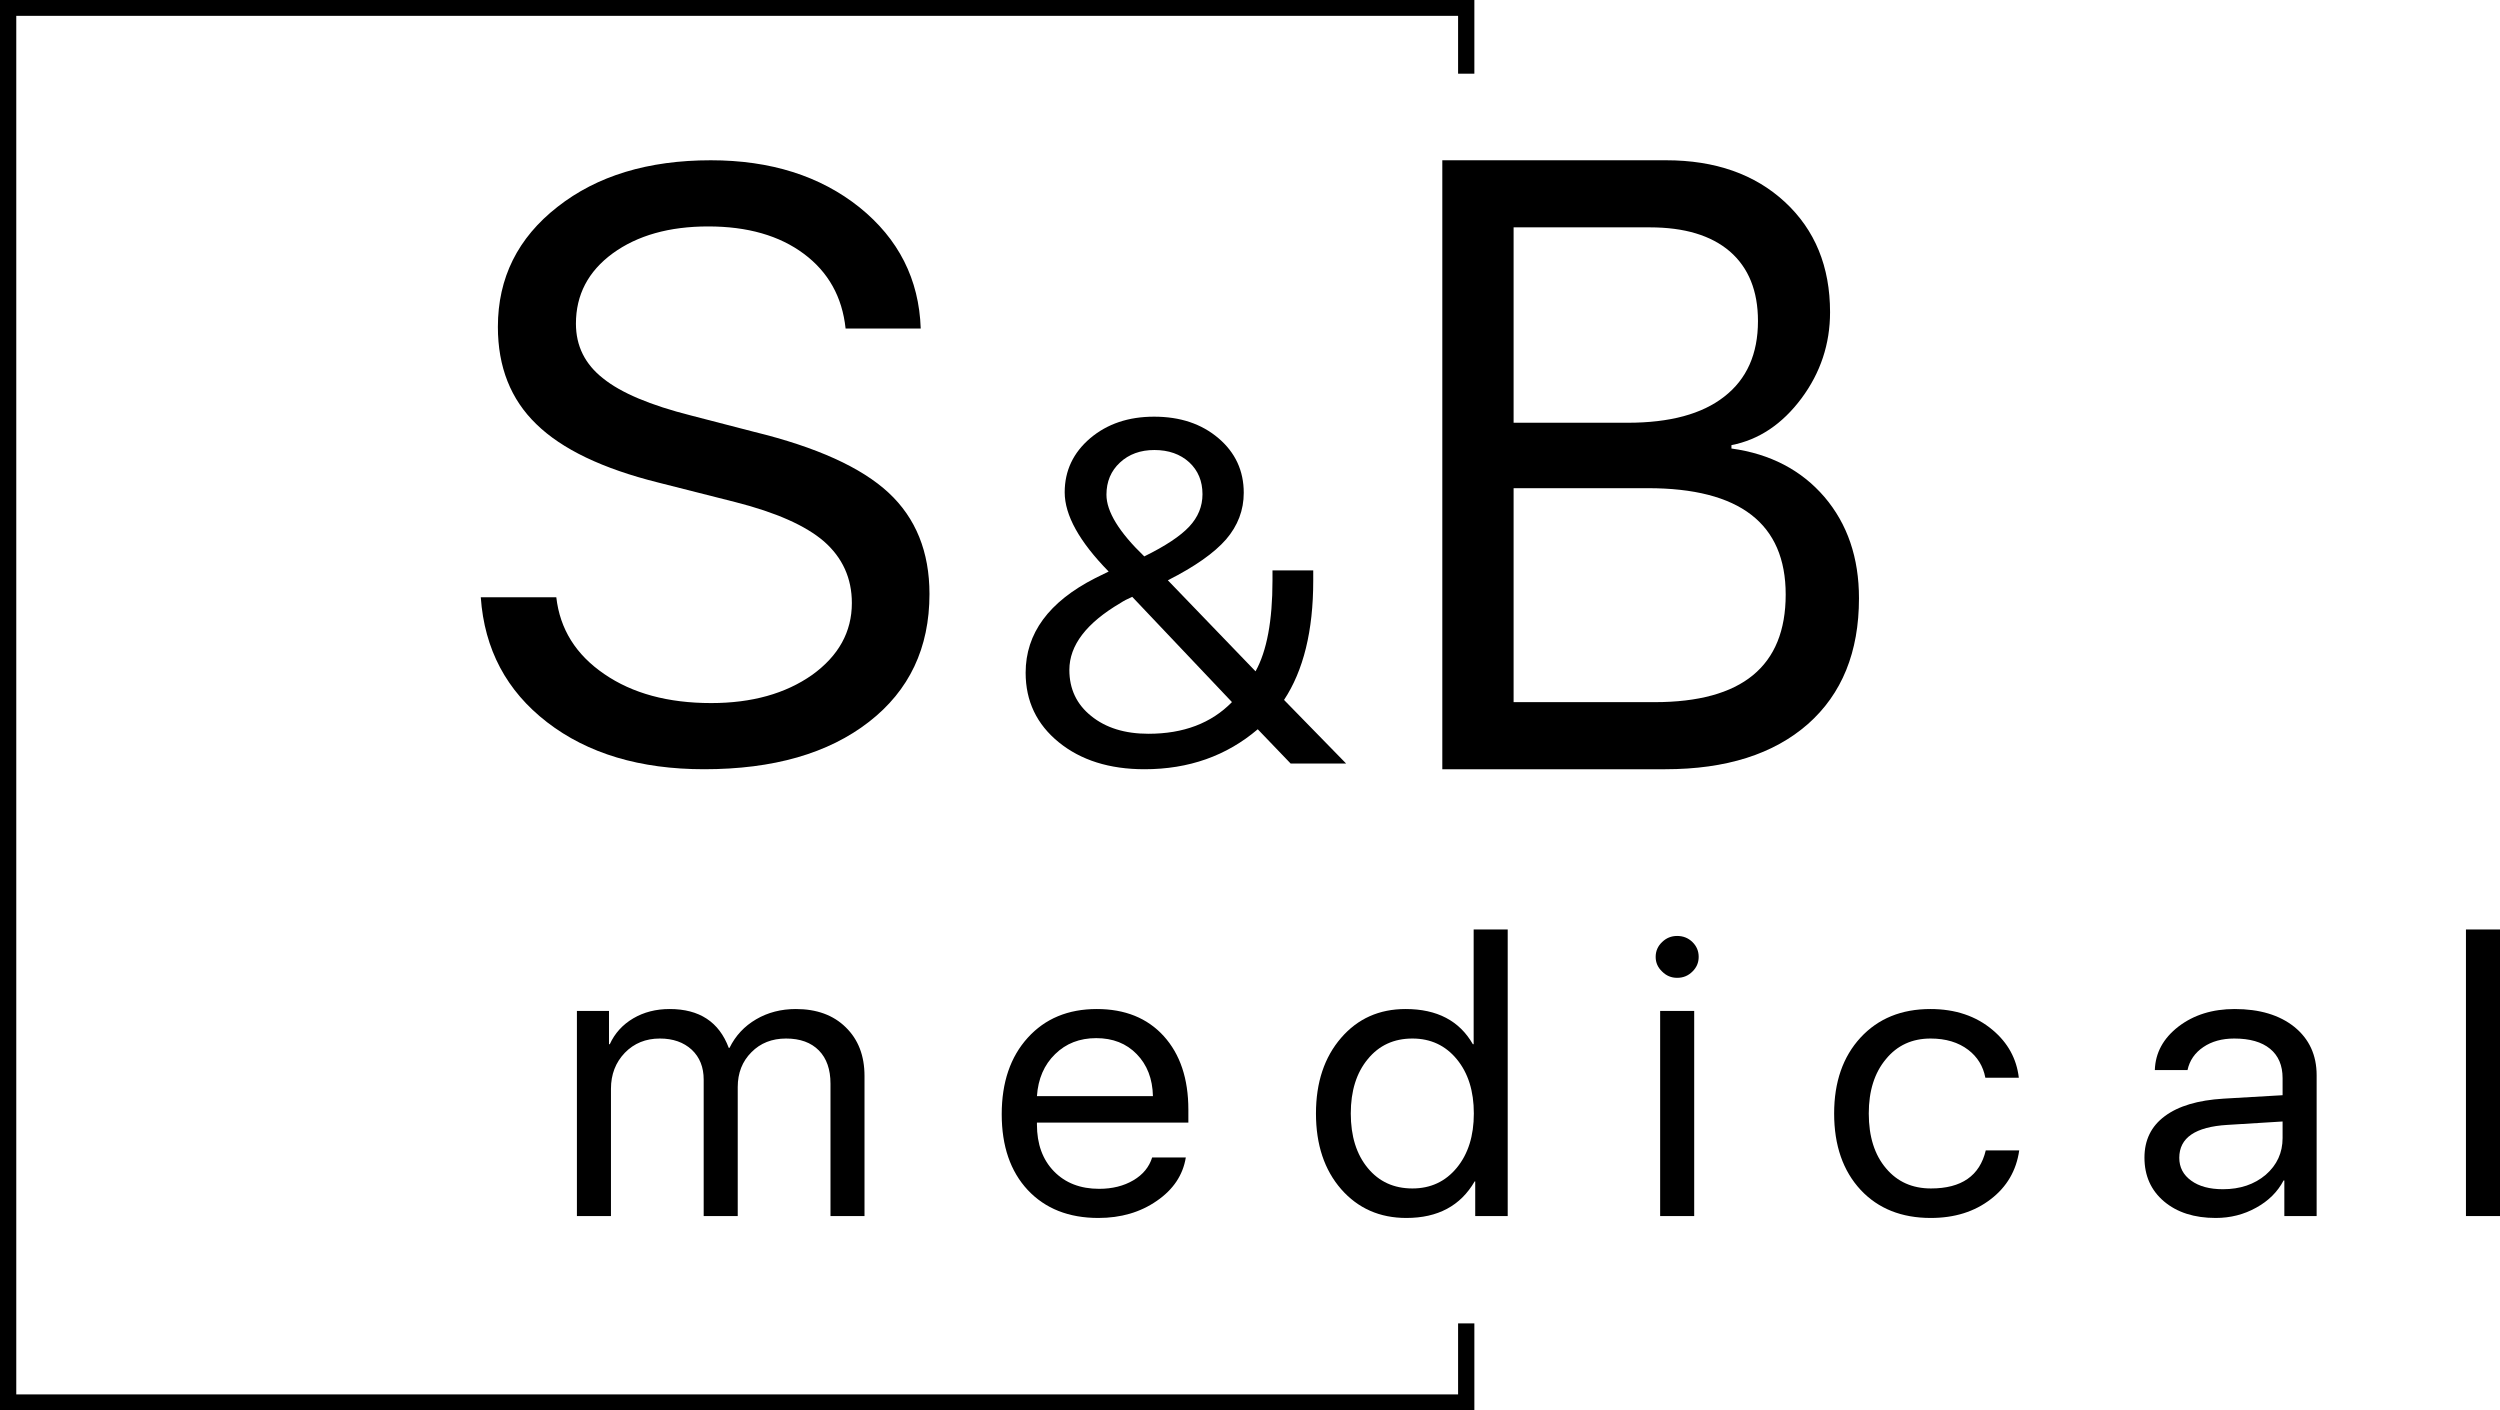 <?xml version="1.0" encoding="UTF-8"?> <svg xmlns="http://www.w3.org/2000/svg" viewBox="0 0 81.425 45.932" fill="none"><path d="M18.119 19.454C18.237 20.491 18.758 21.325 19.683 21.955C20.598 22.584 21.758 22.899 23.163 22.899C24.486 22.899 25.583 22.593 26.453 21.981C27.314 21.36 27.745 20.58 27.745 19.64C27.745 18.833 27.441 18.163 26.834 17.631C26.236 17.117 25.275 16.691 23.952 16.354L21.437 15.716C19.624 15.263 18.301 14.629 17.467 13.813C16.633 13.006 16.216 11.951 16.216 10.647C16.216 9.051 16.864 7.747 18.16 6.736C19.447 5.725 21.11 5.22 23.15 5.22C25.098 5.22 26.711 5.73 27.99 6.75C29.267 7.778 29.934 9.095 29.988 10.7H27.541C27.432 9.672 26.979 8.86 26.181 8.266C25.384 7.672 24.346 7.375 23.068 7.375C21.799 7.375 20.761 7.667 19.955 8.253C19.157 8.838 18.758 9.601 18.758 10.541C18.758 11.268 19.053 11.862 19.642 12.323C20.222 12.793 21.178 13.197 22.511 13.534L24.564 14.066C26.594 14.563 28.053 15.223 28.941 16.048C29.829 16.873 30.273 17.973 30.273 19.347C30.273 21.103 29.616 22.491 28.302 23.511C26.979 24.54 25.189 25.054 22.932 25.054C20.848 25.054 19.144 24.544 17.82 23.524C16.497 22.504 15.777 21.147 15.659 19.454H18.119Z" fill="black"></path><path d="M18.79 32.926H19.835V34.01H19.861C20.022 33.655 20.277 33.374 20.625 33.168C20.97 32.965 21.365 32.864 21.811 32.864C22.779 32.864 23.421 33.285 23.735 34.128H23.761C23.956 33.731 24.245 33.422 24.627 33.199C25.009 32.975 25.441 32.864 25.921 32.864C26.601 32.864 27.142 33.062 27.546 33.459C27.954 33.856 28.157 34.384 28.157 35.046V39.607H27.049V35.293C27.049 34.831 26.923 34.471 26.673 34.215C26.418 33.955 26.061 33.825 25.602 33.825C25.143 33.825 24.767 33.973 24.474 34.271C24.177 34.568 24.028 34.946 24.028 35.405V39.607H23.735H22.919V35.163C22.919 34.758 22.79 34.434 22.531 34.19C22.267 33.947 21.921 33.825 21.492 33.825C21.033 33.825 20.653 33.979 20.351 34.289C20.05 34.603 19.899 34.994 19.899 35.461V39.607H18.79V32.926Z" fill="black"></path><path d="M35.704 33.812C35.164 33.812 34.718 33.986 34.365 34.333C34.008 34.68 33.811 35.136 33.773 35.702H37.551C37.539 35.136 37.362 34.68 37.023 34.333C36.687 33.986 36.247 33.812 35.704 33.812ZM38.622 37.698C38.529 38.272 38.214 38.743 37.679 39.111C37.144 39.483 36.509 39.669 35.774 39.669C34.809 39.669 34.042 39.365 33.473 38.758C32.908 38.15 32.626 37.328 32.626 36.291C32.626 35.254 32.908 34.424 33.473 33.8C34.038 33.176 34.788 32.864 35.723 32.864C36.64 32.864 37.367 33.157 37.902 33.744C38.437 34.335 38.705 35.134 38.705 36.142V36.564H33.773V36.626C33.773 37.262 33.958 37.77 34.327 38.15C34.697 38.53 35.187 38.72 35.799 38.72C36.228 38.72 36.6 38.627 36.914 38.442C37.224 38.26 37.428 38.012 37.526 37.698H38.622Z" fill="black"></path><path d="M45.805 39.669C44.938 39.669 44.231 39.357 43.683 38.733C43.135 38.105 42.861 37.283 42.861 36.266C42.861 35.254 43.135 34.432 43.683 33.8C44.223 33.176 44.921 32.864 45.779 32.864C46.803 32.864 47.534 33.246 47.971 34.01H47.997V30.273H49.106V39.607H48.048V38.479H48.029C47.57 39.272 46.829 39.669 45.805 39.669ZM46.002 33.825C45.399 33.825 44.915 34.048 44.55 34.494C44.18 34.94 43.995 35.531 43.995 36.266C43.995 37.006 44.18 37.599 44.55 38.045C44.915 38.487 45.399 38.708 46.002 38.708C46.597 38.708 47.079 38.483 47.449 38.033C47.819 37.582 48.003 36.993 48.003 36.266C48.003 35.539 47.819 34.95 47.449 34.5C47.079 34.05 46.597 33.825 46.002 33.825Z" fill="black"></path><path d="M54.071 32.926H55.18V39.607H54.071V32.926ZM54.625 31.848C54.434 31.848 54.271 31.78 54.135 31.643C53.995 31.511 53.925 31.352 53.925 31.166C53.925 30.976 53.995 30.815 54.135 30.683C54.271 30.55 54.434 30.484 54.625 30.484C54.821 30.484 54.987 30.55 55.123 30.683C55.258 30.815 55.326 30.976 55.326 31.166C55.326 31.352 55.258 31.511 55.123 31.643C54.987 31.78 54.821 31.848 54.625 31.848Z" fill="black"></path><path d="M64.663 35.101C64.591 34.725 64.406 34.424 64.109 34.196C63.786 33.949 63.376 33.825 62.879 33.825C62.276 33.825 61.791 34.048 61.426 34.494C61.052 34.94 60.866 35.531 60.866 36.266C60.866 37.018 61.054 37.615 61.432 38.057C61.798 38.491 62.284 38.708 62.892 38.708C63.886 38.708 64.48 38.295 64.676 37.469H65.766C65.672 38.125 65.364 38.654 64.842 39.055C64.315 39.464 63.663 39.669 62.885 39.669C61.934 39.669 61.173 39.365 60.604 38.758C60.027 38.138 59.738 37.307 59.738 36.266C59.738 35.242 60.024 34.417 60.598 33.794C61.171 33.174 61.93 32.864 62.873 32.864C63.684 32.864 64.36 33.091 64.899 33.546C65.396 33.963 65.681 34.482 65.753 35.101H64.663Z" fill="black"></path><path d="M72.401 38.733C72.961 38.733 73.426 38.576 73.796 38.262C74.161 37.944 74.344 37.545 74.344 37.066V36.527L72.547 36.638C71.502 36.7 70.979 37.057 70.979 37.71C70.979 38.02 71.109 38.268 71.368 38.454C71.623 38.64 71.967 38.733 72.401 38.733ZM72.165 39.669C71.468 39.669 70.907 39.489 70.482 39.13C70.058 38.77 69.845 38.295 69.845 37.704C69.845 37.13 70.066 36.68 70.508 36.353C70.95 36.023 71.587 35.833 72.42 35.783L74.344 35.671V35.114C74.344 34.7 74.208 34.382 73.936 34.159C73.664 33.936 73.276 33.825 72.77 33.825C72.371 33.825 72.035 33.918 71.763 34.103C71.487 34.289 71.315 34.539 71.247 34.853H70.183C70.2 34.291 70.457 33.818 70.954 33.434C71.451 33.054 72.061 32.864 72.783 32.864C73.594 32.864 74.242 33.058 74.727 33.446C75.211 33.839 75.453 34.364 75.453 35.021V39.607H74.401V38.448H74.376C74.181 38.82 73.883 39.115 73.484 39.334C73.085 39.557 72.645 39.669 72.165 39.669Z" fill="black"></path><path d="M80.316 30.273H81.425V39.607H80.316V30.273Z" fill="black"></path><path fill-rule="evenodd" clip-rule="evenodd" d="M0 0H48.02V2.4H47.49V0.516H0.53V45.416H47.49V43.103H48.02V45.932H0V0Z" fill="black"></path><path d="M46.976 25.054V5.22H54.264C55.864 5.22 57.154 5.673 58.135 6.58C59.115 7.488 59.605 8.684 59.605 10.168C59.605 11.203 59.295 12.138 58.676 12.972C58.048 13.815 57.287 14.324 56.393 14.498V14.608C57.657 14.782 58.668 15.309 59.424 16.188C60.173 17.068 60.547 18.168 60.547 19.487C60.547 21.237 59.992 22.603 58.883 23.583C57.765 24.564 56.217 25.054 54.239 25.054H46.976ZM49.298 13.769H53.013C54.389 13.769 55.438 13.485 56.161 12.917C56.892 12.349 57.257 11.529 57.257 10.457C57.257 9.476 56.952 8.72 56.341 8.189C55.731 7.666 54.862 7.405 53.736 7.405H49.298V13.769ZM53.89 22.869C56.737 22.869 58.16 21.7 58.16 19.364C58.16 17.054 56.664 15.9 53.671 15.9H49.298V22.869H53.89Z" fill="black"></path><path d="M40.965 23.752C39.946 24.62 38.717 25.054 37.277 25.054C36.136 25.054 35.205 24.761 34.485 24.176C33.765 23.591 33.405 22.836 33.405 21.912C33.405 20.628 34.16 19.601 35.669 18.831C35.946 18.692 36.093 18.62 36.109 18.615C35.154 17.64 34.677 16.78 34.677 16.035C34.677 15.332 34.955 14.744 35.509 14.272C36.064 13.804 36.757 13.571 37.589 13.571C38.437 13.571 39.135 13.804 39.685 14.272C40.234 14.739 40.509 15.332 40.509 16.051C40.509 16.615 40.317 17.121 39.933 17.568C39.549 18.009 38.917 18.454 38.037 18.9L40.893 21.865C41.261 21.203 41.445 20.217 41.445 18.908V18.577H42.772V18.916C42.772 20.543 42.455 21.837 41.821 22.797L43.844 24.869H42.037L40.965 23.752ZM36.493 19.64C35.384 20.292 34.829 21.018 34.829 21.819C34.829 22.44 35.066 22.941 35.541 23.321C36.016 23.706 36.637 23.899 37.405 23.899C38.546 23.899 39.453 23.555 40.125 22.867L36.877 19.439C36.722 19.506 36.594 19.573 36.493 19.64ZM37.269 18.122C37.957 17.784 38.445 17.46 38.733 17.152C39.021 16.844 39.165 16.492 39.165 16.097C39.165 15.671 39.021 15.324 38.733 15.057C38.44 14.79 38.061 14.657 37.597 14.657C37.144 14.657 36.77 14.793 36.477 15.065C36.184 15.337 36.037 15.686 36.037 16.112C36.037 16.662 36.448 17.332 37.269 18.122Z" fill="black"></path></svg> 